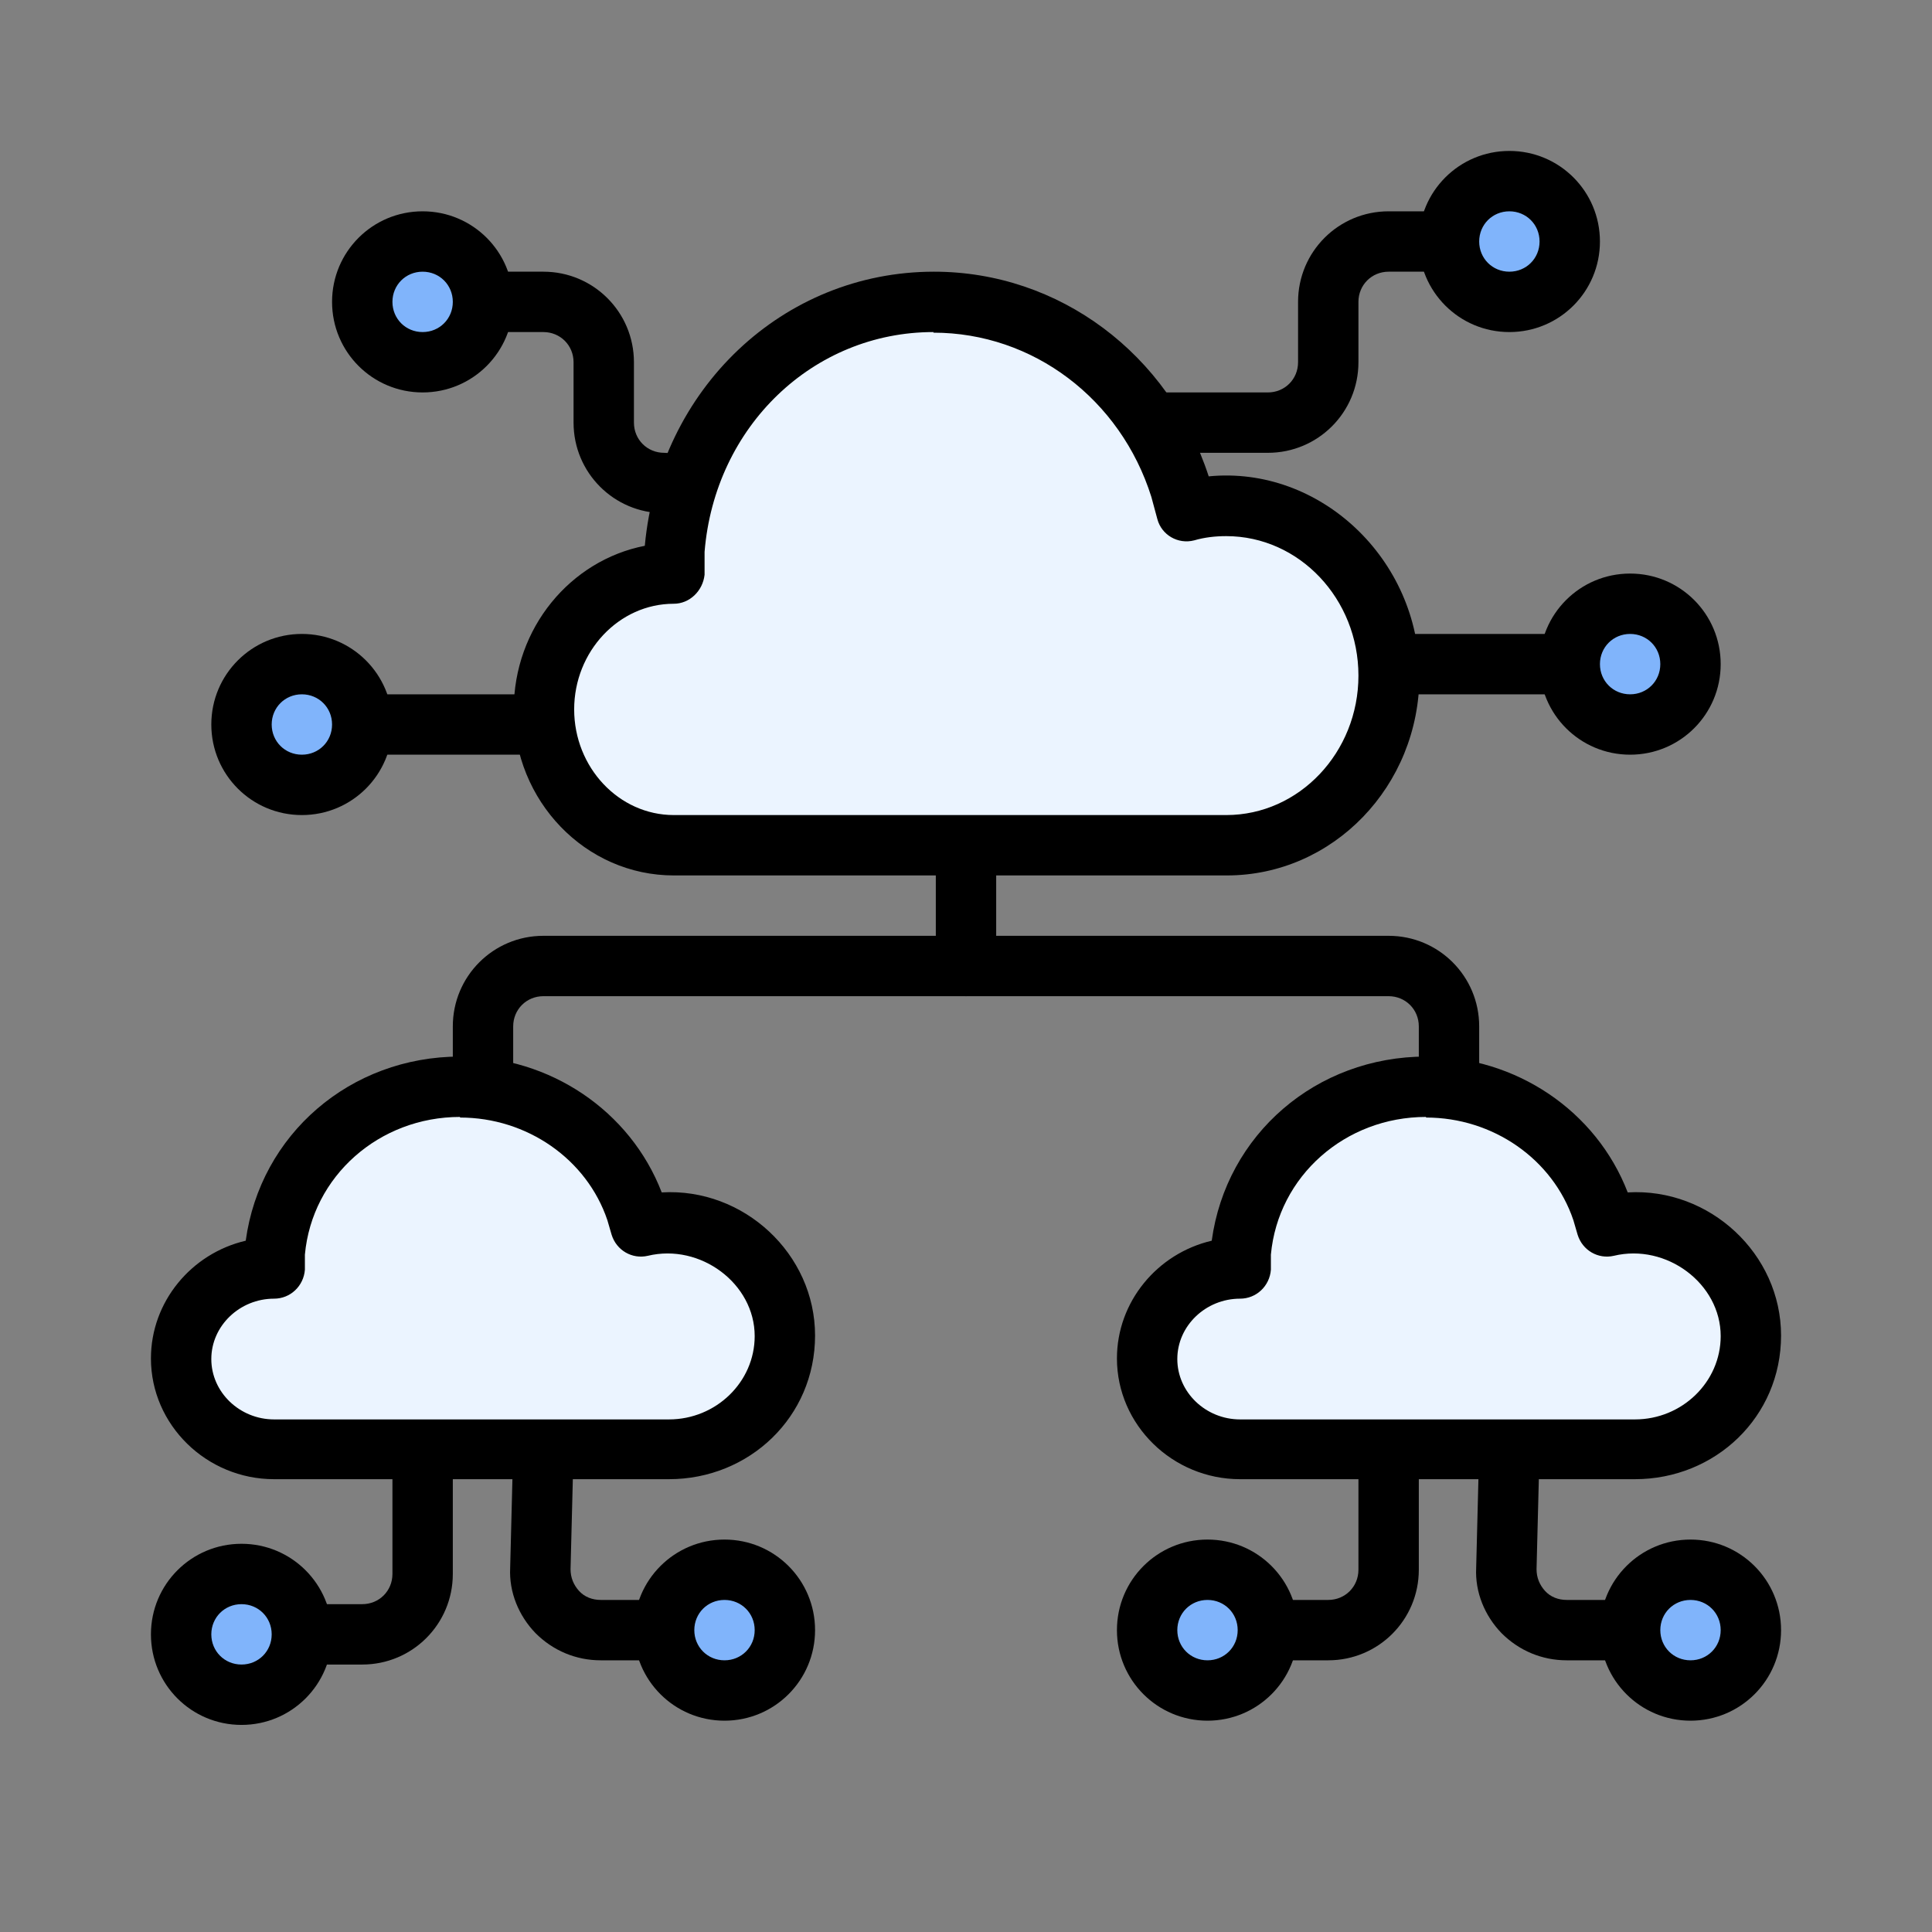 <?xml version="1.0" encoding="UTF-8"?>
<svg xmlns="http://www.w3.org/2000/svg" id="sharing_data" data-name="sharing data" viewBox="0 0 32 32">
  <rect x="0" y="0" width="32" height="32" fill="#808080" stroke="none"/>
  <defs>
    <style>
      .cls-1, .cls-2, .cls-3 {
        stroke-width: 0px;
      }

      .cls-2 {
        fill: #80b4fb;
      }

      .cls-3 {
        fill: #ebf4ff;
      }
    </style>
  </defs>
  <path class="cls-1" d="M24,18.5c-.28,0-.5-.22-.5-.5v-1c0-.28-.22-.5-.5-.5h-14c-.28,0-.5.22-.5.5v1c0,.28-.22.5-.5.5s-.5-.22-.5-.5v-1c0-.83.67-1.5,1.5-1.5h14c.83,0,1.5.67,1.5,1.5v1c0,.28-.22.5-.5.5Z"></path>
  <path class="cls-1" d="M16,16.5c-.28,0-.5-.22-.5-.5v-2c0-.28.22-.5.5-.5s.5.22.5.5v2c0,.28-.22.5-.5.5Z"></path>
  <path class="cls-1" d="M10.92,27.5h-.97c-.41,0-.79-.16-1.08-.45-.28-.29-.44-.68-.42-1.08l.05-1.97c0-.28.24-.46.51-.49.28,0,.49.24.49.51l-.05,1.97c0,.14.05.26.14.36.09.1.22.15.36.15h.97c.28,0,.5.22.5.5s-.22.5-.5.5Z"></path>
  <path class="cls-1" d="M26.92,27.5h-.97c-.41,0-.79-.16-1.08-.45-.28-.29-.44-.68-.42-1.08l.05-1.97c0-.28.26-.46.51-.49.28,0,.49.24.49.51l-.05,1.97c0,.14.05.26.14.36.09.1.22.15.36.15h.97c.28,0,.5.22.5.5s-.22.5-.5.5Z"></path>
  <path class="cls-1" d="M22,27.5h-1c-.28,0-.5-.22-.5-.5s.22-.5.5-.5h1c.28,0,.5-.22.5-.5v-2c0-.28.22-.5.5-.5s.5.22.5.5v2c0,.83-.67,1.5-1.5,1.5Z"></path>
  <path class="cls-1" d="M6,27.57h-1c-.28,0-.5-.22-.5-.5s.22-.5.5-.5h1c.28,0,.5-.22.5-.5v-2c0-.28.22-.5.5-.5s.5.22.5.5v2c0,.83-.67,1.5-1.5,1.5Z"></path>
  <path class="cls-1" d="M26,11.5h-3c-.28,0-.5-.22-.5-.5s.22-.5.5-.5h3c.28,0,.5.22.5.5s-.22.5-.5.5Z"></path>
  <path class="cls-1" d="M21,7.5h-1.91c-.28,0-.5-.22-.5-.5s.22-.5.5-.5h1.91c.28,0,.5-.22.5-.5v-1c0-.83.67-1.5,1.5-1.5h1c.28,0,.5.22.5.5s-.22.5-.5.5h-1c-.28,0-.5.22-.5.5v1c0,.83-.67,1.5-1.5,1.5Z"></path>
  <path class="cls-1" d="M9,12.5h-3c-.28,0-.5-.22-.5-.5s.22-.5.5-.5h3c.28,0,.5.22.5.5s-.22.5-.5.5Z"></path>
  <path class="cls-1" d="M11,8.5c-.83,0-1.5-.67-1.5-1.5v-1c0-.28-.22-.5-.5-.5h-1c-.28,0-.5-.22-.5-.5s.22-.5.5-.5h1c.83,0,1.5.67,1.5,1.5v1c0,.28.22.5.5.5s.5.22.5.5-.22.5-.5.5Z"></path>
  <g>
    <circle class="cls-2" cx="12" cy="27" r="1"></circle>
    <path class="cls-1" d="M12,28.5c-.83,0-1.5-.67-1.5-1.5s.67-1.5,1.5-1.5,1.5.67,1.5,1.5-.67,1.5-1.5,1.5ZM12,26.5c-.28,0-.5.22-.5.5s.22.5.5.5.5-.22.5-.5-.22-.5-.5-.5Z"></path>
  </g>
  <g>
    <circle class="cls-2" cx="20" cy="27" r="1"></circle>
    <path class="cls-1" d="M20,28.5c-.83,0-1.5-.67-1.5-1.5s.67-1.5,1.5-1.5,1.5.67,1.5,1.5-.67,1.5-1.5,1.5ZM20,26.5c-.28,0-.5.22-.5.5s.22.5.5.5.5-.22.5-.5-.22-.5-.5-.5Z"></path>
  </g>
  <g>
    <circle class="cls-2" cx="28" cy="27" r="1"></circle>
    <path class="cls-1" d="M28,28.5c-.83,0-1.5-.67-1.5-1.5s.67-1.5,1.5-1.5,1.5.67,1.5,1.5-.67,1.5-1.5,1.5ZM28,26.5c-.28,0-.5.22-.5.5s.22.5.5.5.5-.22.5-.5-.22-.5-.5-.5Z"></path>
  </g>
  <g>
    <circle class="cls-2" cx="4" cy="27.07" r="1"></circle>
    <path class="cls-1" d="M4,28.57c-.83,0-1.5-.67-1.5-1.5s.67-1.5,1.5-1.5,1.5.67,1.5,1.5-.67,1.5-1.5,1.5ZM4,26.57c-.28,0-.5.22-.5.5s.22.5.5.5.5-.22.5-.5-.22-.5-.5-.5Z"></path>
  </g>
  <g>
    <circle class="cls-2" cx="27" cy="11" r="1"></circle>
    <path class="cls-1" d="M27,12.5c-.83,0-1.5-.67-1.5-1.5s.67-1.5,1.5-1.5,1.5.67,1.5,1.5-.67,1.5-1.5,1.5ZM27,10.5c-.28,0-.5.22-.5.5s.22.5.5.5.5-.22.5-.5-.22-.5-.5-.5Z"></path>
  </g>
  <g>
    <circle class="cls-2" cx="25" cy="4" r="1"></circle>
    <path class="cls-1" d="M25,5.5c-.83,0-1.5-.67-1.5-1.5s.67-1.5,1.5-1.5,1.5.67,1.5,1.5-.67,1.5-1.5,1.5ZM25,3.5c-.28,0-.5.22-.5.5s.22.5.5.5.5-.22.5-.5-.22-.5-.5-.5Z"></path>
  </g>
  <g>
    <circle class="cls-2" cx="5" cy="12" r="1"></circle>
    <path class="cls-1" d="M5,13.5c-.83,0-1.5-.67-1.5-1.5s.67-1.5,1.5-1.5,1.5.67,1.5,1.5-.67,1.5-1.5,1.5ZM5,11.5c-.28,0-.5.22-.5.5s.22.5.5.5.5-.22.5-.5-.22-.5-.5-.5Z"></path>
  </g>
  <g>
    <circle class="cls-2" cx="7" cy="5" r="1"></circle>
    <path class="cls-1" d="M7,6.5c-.83,0-1.5-.67-1.5-1.5s.67-1.5,1.5-1.5,1.5.67,1.5,1.5-.67,1.5-1.5,1.5ZM7,4.5c-.28,0-.5.22-.5.5s.22.5.5.5.5-.22.5-.5-.22-.5-.5-.5Z"></path>
  </g>
  <g>
    <path class="cls-3" d="M11.15,9.5c-1.19,0-2.15,1.01-2.15,2.25s.96,2.25,2.15,2.25h9.15c1.49,0,2.69-1.26,2.69-2.81s-1.21-2.81-2.69-2.81c-.23,0-.44.03-.65.08l-.1-.37c-.57-1.8-2.18-3.09-4.09-3.09-2.25,0-4.09,1.8-4.29,4.09l-.02.41Z"></path>
    <path class="cls-1" d="M20.31,14.5h-9.15c-1.46,0-2.65-1.23-2.65-2.75,0-1.35.94-2.47,2.17-2.71.24-2.6,2.29-4.54,4.79-4.54,2.07,0,3.89,1.36,4.55,3.39,1.84-.18,3.49,1.37,3.49,3.3,0,1.83-1.43,3.31-3.19,3.31ZM15.46,5.5c-1.99,0-3.62,1.56-3.79,3.64v.38c-.03.27-.25.48-.51.48-.91,0-1.65.79-1.65,1.75s.74,1.75,1.65,1.75h9.15c1.21,0,2.19-1.04,2.19-2.31s-.98-2.31-2.19-2.31c-.18,0-.36.02-.53.07-.27.07-.54-.09-.61-.35l-.1-.37c-.51-1.62-1.96-2.72-3.61-2.72Z"></path>
  </g>
  <g>
    <path class="cls-3" d="M4.54,21c-.85,0-1.54.67-1.54,1.5s.69,1.5,1.54,1.5h6.54c1.06,0,1.92-.84,1.92-1.88s-.86-1.88-1.92-1.88c-.16,0-.32.02-.47.06l-.07-.24c-.4-1.2-1.56-2.06-2.92-2.06-1.61,0-2.92,1.2-3.06,2.73v.27Z"></path>
    <path class="cls-1" d="M11.08,24.5h-6.54c-1.12,0-2.04-.9-2.04-2,0-.94.67-1.74,1.57-1.95.24-1.76,1.73-3.05,3.55-3.05,1.49,0,2.82.9,3.34,2.25,1.36-.08,2.54,1.02,2.54,2.37s-1.09,2.38-2.42,2.38ZM7.62,18.5c-1.34,0-2.45.98-2.57,2.28v.25c-.02.27-.24.48-.51.48-.57,0-1.04.45-1.04,1s.47,1,1.04,1h6.54c.78,0,1.42-.62,1.42-1.38,0-.87-.9-1.54-1.77-1.33-.26.06-.52-.09-.6-.35l-.07-.24c-.34-1.01-1.33-1.7-2.44-1.7Z"></path>
  </g>
  <g>
    <path class="cls-3" d="M20.54,21c-.85,0-1.54.67-1.54,1.5s.69,1.5,1.54,1.5h6.54c1.06,0,1.92-.84,1.92-1.88s-.86-1.88-1.92-1.88c-.16,0-.32.02-.47.06l-.07-.24c-.4-1.2-1.56-2.06-2.92-2.06-1.61,0-2.92,1.2-3.06,2.73v.27Z"></path>
    <path class="cls-1" d="M27.08,24.5h-6.54c-1.12,0-2.04-.9-2.04-2,0-.94.67-1.74,1.57-1.95.24-1.76,1.73-3.05,3.55-3.05,1.49,0,2.82.9,3.34,2.25,1.36-.08,2.54,1.02,2.54,2.37s-1.09,2.38-2.42,2.38ZM23.62,18.5c-1.34,0-2.45.98-2.57,2.28v.25c-.02.27-.24.48-.51.48-.57,0-1.04.45-1.04,1s.47,1,1.04,1h6.54c.78,0,1.42-.62,1.42-1.38,0-.87-.9-1.54-1.77-1.33-.26.06-.52-.09-.6-.35l-.07-.24c-.34-1.01-1.33-1.7-2.44-1.7Z"></path>
  </g>
</svg>
